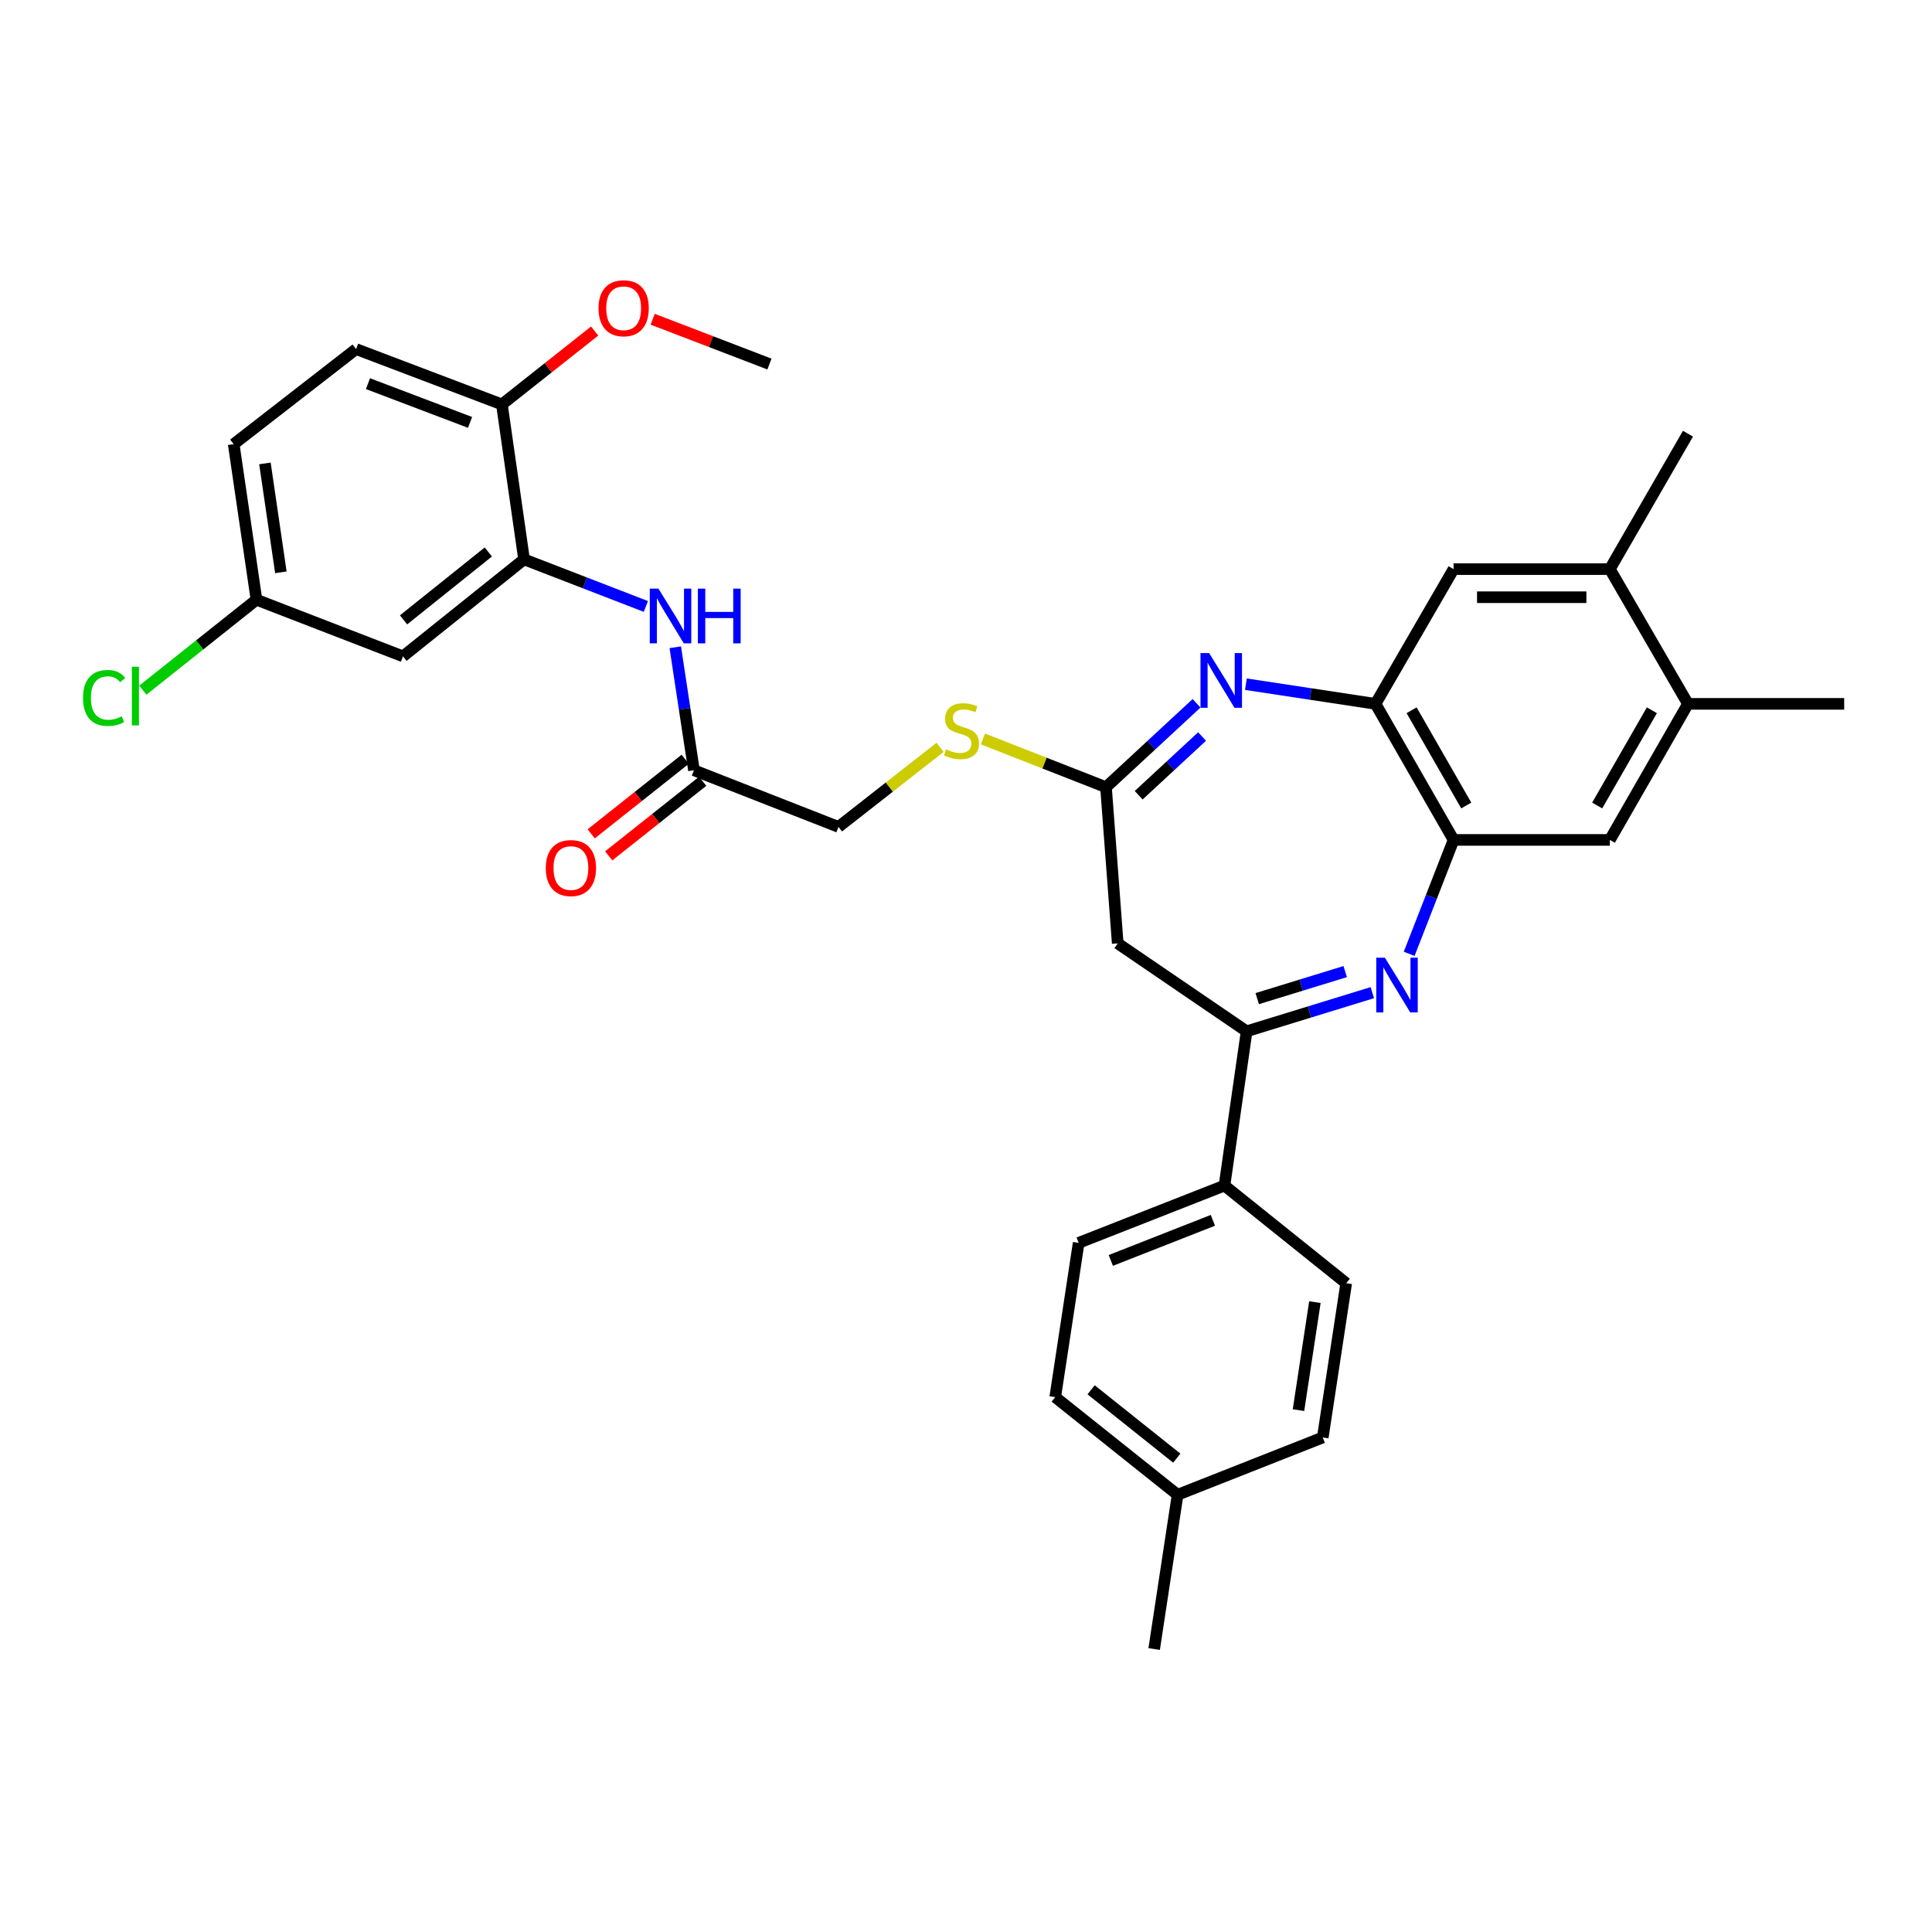 <?xml version='1.0' encoding='iso-8859-1'?>
<svg version='1.1' baseProfile='full'
              xmlns='http://www.w3.org/2000/svg'
                      xmlns:rdkit='http://www.rdkit.org/xml'
                      xmlns:xlink='http://www.w3.org/1999/xlink'
                  xml:space='preserve'
width='1000px' height='1000px' viewBox='0 0 1000 1000'>
<!-- END OF HEADER -->
<rect style='opacity:1.0;fill:#FFFFFF;stroke:none' width='1000' height='1000' x='0' y='0'> </rect>
<path class='bond-1' d='M 710.305,513.802 L 677.779,523.798' style='fill:none;fill-rule:evenodd;stroke:#0000FF;stroke-width:6px;stroke-linecap:butt;stroke-linejoin:miter;stroke-opacity:1' />
<path class='bond-1' d='M 677.779,523.798 L 645.253,533.795' style='fill:none;fill-rule:evenodd;stroke:#000000;stroke-width:6px;stroke-linecap:butt;stroke-linejoin:miter;stroke-opacity:1' />
<path class='bond-1' d='M 696.273,502.892 L 673.504,509.89' style='fill:none;fill-rule:evenodd;stroke:#0000FF;stroke-width:6px;stroke-linecap:butt;stroke-linejoin:miter;stroke-opacity:1' />
<path class='bond-1' d='M 673.504,509.89 L 650.736,516.887' style='fill:none;fill-rule:evenodd;stroke:#000000;stroke-width:6px;stroke-linecap:butt;stroke-linejoin:miter;stroke-opacity:1' />
<path class='bond-2' d='M 729.388,493.699 L 740.882,464.219' style='fill:none;fill-rule:evenodd;stroke:#0000FF;stroke-width:6px;stroke-linecap:butt;stroke-linejoin:miter;stroke-opacity:1' />
<path class='bond-2' d='M 740.882,464.219 L 752.376,434.739' style='fill:none;fill-rule:evenodd;stroke:#000000;stroke-width:6px;stroke-linecap:butt;stroke-linejoin:miter;stroke-opacity:1' />
<path class='bond-0' d='M 644.868,354.134 L 678.413,359.224' style='fill:none;fill-rule:evenodd;stroke:#0000FF;stroke-width:6px;stroke-linecap:butt;stroke-linejoin:miter;stroke-opacity:1' />
<path class='bond-0' d='M 678.413,359.224 L 711.958,364.315' style='fill:none;fill-rule:evenodd;stroke:#000000;stroke-width:6px;stroke-linecap:butt;stroke-linejoin:miter;stroke-opacity:1' />
<path class='bond-33' d='M 619.336,364.028 L 595.898,385.739' style='fill:none;fill-rule:evenodd;stroke:#0000FF;stroke-width:6px;stroke-linecap:butt;stroke-linejoin:miter;stroke-opacity:1' />
<path class='bond-33' d='M 595.898,385.739 L 572.46,407.449' style='fill:none;fill-rule:evenodd;stroke:#000000;stroke-width:6px;stroke-linecap:butt;stroke-linejoin:miter;stroke-opacity:1' />
<path class='bond-33' d='M 622.192,381.216 L 605.786,396.413' style='fill:none;fill-rule:evenodd;stroke:#0000FF;stroke-width:6px;stroke-linecap:butt;stroke-linejoin:miter;stroke-opacity:1' />
<path class='bond-33' d='M 605.786,396.413 L 589.379,411.61' style='fill:none;fill-rule:evenodd;stroke:#000000;stroke-width:6px;stroke-linecap:butt;stroke-linejoin:miter;stroke-opacity:1' />
<path class='bond-5' d='M 645.253,533.795 L 578.531,488.3' style='fill:none;fill-rule:evenodd;stroke:#000000;stroke-width:6px;stroke-linecap:butt;stroke-linejoin:miter;stroke-opacity:1' />
<path class='bond-14' d='M 645.253,533.795 L 633.782,613.652' style='fill:none;fill-rule:evenodd;stroke:#000000;stroke-width:6px;stroke-linecap:butt;stroke-linejoin:miter;stroke-opacity:1' />
<path class='bond-4' d='M 752.376,434.739 L 711.958,364.315' style='fill:none;fill-rule:evenodd;stroke:#000000;stroke-width:6px;stroke-linecap:butt;stroke-linejoin:miter;stroke-opacity:1' />
<path class='bond-4' d='M 758.933,416.932 L 730.64,367.636' style='fill:none;fill-rule:evenodd;stroke:#000000;stroke-width:6px;stroke-linecap:butt;stroke-linejoin:miter;stroke-opacity:1' />
<path class='bond-8' d='M 752.376,434.739 L 833.252,434.739' style='fill:none;fill-rule:evenodd;stroke:#000000;stroke-width:6px;stroke-linecap:butt;stroke-linejoin:miter;stroke-opacity:1' />
<path class='bond-3' d='M 572.46,407.449 L 578.531,488.3' style='fill:none;fill-rule:evenodd;stroke:#000000;stroke-width:6px;stroke-linecap:butt;stroke-linejoin:miter;stroke-opacity:1' />
<path class='bond-15' d='M 572.46,407.449 L 540.61,394.966' style='fill:none;fill-rule:evenodd;stroke:#000000;stroke-width:6px;stroke-linecap:butt;stroke-linejoin:miter;stroke-opacity:1' />
<path class='bond-15' d='M 540.61,394.966 L 508.759,382.483' style='fill:none;fill-rule:evenodd;stroke:#CCCC00;stroke-width:6px;stroke-linecap:butt;stroke-linejoin:miter;stroke-opacity:1' />
<path class='bond-9' d='M 711.958,364.315 L 752.376,294.57' style='fill:none;fill-rule:evenodd;stroke:#000000;stroke-width:6px;stroke-linecap:butt;stroke-linejoin:miter;stroke-opacity:1' />
<path class='bond-6' d='M 271.251,289.526 L 302.772,301.712' style='fill:none;fill-rule:evenodd;stroke:#000000;stroke-width:6px;stroke-linecap:butt;stroke-linejoin:miter;stroke-opacity:1' />
<path class='bond-6' d='M 302.772,301.712 L 334.294,313.899' style='fill:none;fill-rule:evenodd;stroke:#0000FF;stroke-width:6px;stroke-linecap:butt;stroke-linejoin:miter;stroke-opacity:1' />
<path class='bond-11' d='M 271.251,289.526 L 208.579,339.733' style='fill:none;fill-rule:evenodd;stroke:#000000;stroke-width:6px;stroke-linecap:butt;stroke-linejoin:miter;stroke-opacity:1' />
<path class='bond-11' d='M 252.753,285.701 L 208.882,320.846' style='fill:none;fill-rule:evenodd;stroke:#000000;stroke-width:6px;stroke-linecap:butt;stroke-linejoin:miter;stroke-opacity:1' />
<path class='bond-16' d='M 271.251,289.526 L 259.78,209.329' style='fill:none;fill-rule:evenodd;stroke:#000000;stroke-width:6px;stroke-linecap:butt;stroke-linejoin:miter;stroke-opacity:1' />
<path class='bond-7' d='M 349.522,335.016 L 354.353,366.851' style='fill:none;fill-rule:evenodd;stroke:#0000FF;stroke-width:6px;stroke-linecap:butt;stroke-linejoin:miter;stroke-opacity:1' />
<path class='bond-7' d='M 354.353,366.851 L 359.184,398.686' style='fill:none;fill-rule:evenodd;stroke:#000000;stroke-width:6px;stroke-linecap:butt;stroke-linejoin:miter;stroke-opacity:1' />
<path class='bond-13' d='M 833.252,434.739 L 873.686,364.315' style='fill:none;fill-rule:evenodd;stroke:#000000;stroke-width:6px;stroke-linecap:butt;stroke-linejoin:miter;stroke-opacity:1' />
<path class='bond-13' d='M 826.698,416.93 L 855.002,367.633' style='fill:none;fill-rule:evenodd;stroke:#000000;stroke-width:6px;stroke-linecap:butt;stroke-linejoin:miter;stroke-opacity:1' />
<path class='bond-34' d='M 752.376,294.57 L 833.252,294.57' style='fill:none;fill-rule:evenodd;stroke:#000000;stroke-width:6px;stroke-linecap:butt;stroke-linejoin:miter;stroke-opacity:1' />
<path class='bond-34' d='M 764.507,309.12 L 821.12,309.12' style='fill:none;fill-rule:evenodd;stroke:#000000;stroke-width:6px;stroke-linecap:butt;stroke-linejoin:miter;stroke-opacity:1' />
<path class='bond-10' d='M 359.184,398.686 L 433.989,428.005' style='fill:none;fill-rule:evenodd;stroke:#000000;stroke-width:6px;stroke-linecap:butt;stroke-linejoin:miter;stroke-opacity:1' />
<path class='bond-17' d='M 354.661,392.987 L 330.336,412.292' style='fill:none;fill-rule:evenodd;stroke:#000000;stroke-width:6px;stroke-linecap:butt;stroke-linejoin:miter;stroke-opacity:1' />
<path class='bond-17' d='M 330.336,412.292 L 306.011,431.596' style='fill:none;fill-rule:evenodd;stroke:#FF0000;stroke-width:6px;stroke-linecap:butt;stroke-linejoin:miter;stroke-opacity:1' />
<path class='bond-17' d='M 363.706,404.385 L 339.381,423.689' style='fill:none;fill-rule:evenodd;stroke:#000000;stroke-width:6px;stroke-linecap:butt;stroke-linejoin:miter;stroke-opacity:1' />
<path class='bond-17' d='M 339.381,423.689 L 315.056,442.993' style='fill:none;fill-rule:evenodd;stroke:#FF0000;stroke-width:6px;stroke-linecap:butt;stroke-linejoin:miter;stroke-opacity:1' />
<path class='bond-21' d='M 208.579,339.733 L 132.747,310.414' style='fill:none;fill-rule:evenodd;stroke:#000000;stroke-width:6px;stroke-linecap:butt;stroke-linejoin:miter;stroke-opacity:1' />
<path class='bond-12' d='M 833.252,294.57 L 873.686,364.315' style='fill:none;fill-rule:evenodd;stroke:#000000;stroke-width:6px;stroke-linecap:butt;stroke-linejoin:miter;stroke-opacity:1' />
<path class='bond-30' d='M 833.252,294.57 L 873.686,224.485' style='fill:none;fill-rule:evenodd;stroke:#000000;stroke-width:6px;stroke-linecap:butt;stroke-linejoin:miter;stroke-opacity:1' />
<path class='bond-29' d='M 873.686,364.315 L 954.545,364.315' style='fill:none;fill-rule:evenodd;stroke:#000000;stroke-width:6px;stroke-linecap:butt;stroke-linejoin:miter;stroke-opacity:1' />
<path class='bond-18' d='M 633.782,613.652 L 558.314,643.302' style='fill:none;fill-rule:evenodd;stroke:#000000;stroke-width:6px;stroke-linecap:butt;stroke-linejoin:miter;stroke-opacity:1' />
<path class='bond-18' d='M 627.782,631.642 L 574.955,652.398' style='fill:none;fill-rule:evenodd;stroke:#000000;stroke-width:6px;stroke-linecap:butt;stroke-linejoin:miter;stroke-opacity:1' />
<path class='bond-19' d='M 633.782,613.652 L 696.793,664.19' style='fill:none;fill-rule:evenodd;stroke:#000000;stroke-width:6px;stroke-linecap:butt;stroke-linejoin:miter;stroke-opacity:1' />
<path class='bond-22' d='M 486.569,386.831 L 460.279,407.418' style='fill:none;fill-rule:evenodd;stroke:#CCCC00;stroke-width:6px;stroke-linecap:butt;stroke-linejoin:miter;stroke-opacity:1' />
<path class='bond-22' d='M 460.279,407.418 L 433.989,428.005' style='fill:none;fill-rule:evenodd;stroke:#000000;stroke-width:6px;stroke-linecap:butt;stroke-linejoin:miter;stroke-opacity:1' />
<path class='bond-20' d='M 259.78,209.329 L 184.312,180.681' style='fill:none;fill-rule:evenodd;stroke:#000000;stroke-width:6px;stroke-linecap:butt;stroke-linejoin:miter;stroke-opacity:1' />
<path class='bond-20' d='M 243.296,218.635 L 190.468,198.581' style='fill:none;fill-rule:evenodd;stroke:#000000;stroke-width:6px;stroke-linecap:butt;stroke-linejoin:miter;stroke-opacity:1' />
<path class='bond-28' d='M 259.78,209.329 L 283.785,190.336' style='fill:none;fill-rule:evenodd;stroke:#000000;stroke-width:6px;stroke-linecap:butt;stroke-linejoin:miter;stroke-opacity:1' />
<path class='bond-28' d='M 283.785,190.336 L 307.791,171.344' style='fill:none;fill-rule:evenodd;stroke:#FF0000;stroke-width:6px;stroke-linecap:butt;stroke-linejoin:miter;stroke-opacity:1' />
<path class='bond-25' d='M 558.314,643.302 L 546.18,723.152' style='fill:none;fill-rule:evenodd;stroke:#000000;stroke-width:6px;stroke-linecap:butt;stroke-linejoin:miter;stroke-opacity:1' />
<path class='bond-24' d='M 696.793,664.19 L 684.66,744.04' style='fill:none;fill-rule:evenodd;stroke:#000000;stroke-width:6px;stroke-linecap:butt;stroke-linejoin:miter;stroke-opacity:1' />
<path class='bond-24' d='M 680.588,673.982 L 672.095,729.876' style='fill:none;fill-rule:evenodd;stroke:#000000;stroke-width:6px;stroke-linecap:butt;stroke-linejoin:miter;stroke-opacity:1' />
<path class='bond-23' d='M 184.312,180.681 L 120.961,229.893' style='fill:none;fill-rule:evenodd;stroke:#000000;stroke-width:6px;stroke-linecap:butt;stroke-linejoin:miter;stroke-opacity:1' />
<path class='bond-26' d='M 132.747,310.414 L 103.34,333.818' style='fill:none;fill-rule:evenodd;stroke:#000000;stroke-width:6px;stroke-linecap:butt;stroke-linejoin:miter;stroke-opacity:1' />
<path class='bond-26' d='M 103.34,333.818 L 73.933,357.223' style='fill:none;fill-rule:evenodd;stroke:#00CC00;stroke-width:6px;stroke-linecap:butt;stroke-linejoin:miter;stroke-opacity:1' />
<path class='bond-36' d='M 132.747,310.414 L 120.961,229.893' style='fill:none;fill-rule:evenodd;stroke:#000000;stroke-width:6px;stroke-linecap:butt;stroke-linejoin:miter;stroke-opacity:1' />
<path class='bond-36' d='M 145.376,296.228 L 137.126,239.864' style='fill:none;fill-rule:evenodd;stroke:#000000;stroke-width:6px;stroke-linecap:butt;stroke-linejoin:miter;stroke-opacity:1' />
<path class='bond-27' d='M 684.66,744.04 L 609.523,773.69' style='fill:none;fill-rule:evenodd;stroke:#000000;stroke-width:6px;stroke-linecap:butt;stroke-linejoin:miter;stroke-opacity:1' />
<path class='bond-35' d='M 546.18,723.152 L 609.523,773.69' style='fill:none;fill-rule:evenodd;stroke:#000000;stroke-width:6px;stroke-linecap:butt;stroke-linejoin:miter;stroke-opacity:1' />
<path class='bond-35' d='M 564.757,719.359 L 609.096,754.736' style='fill:none;fill-rule:evenodd;stroke:#000000;stroke-width:6px;stroke-linecap:butt;stroke-linejoin:miter;stroke-opacity:1' />
<path class='bond-31' d='M 609.523,773.69 L 597.39,853.54' style='fill:none;fill-rule:evenodd;stroke:#000000;stroke-width:6px;stroke-linecap:butt;stroke-linejoin:miter;stroke-opacity:1' />
<path class='bond-32' d='M 337.82,165.234 L 368.044,176.833' style='fill:none;fill-rule:evenodd;stroke:#FF0000;stroke-width:6px;stroke-linecap:butt;stroke-linejoin:miter;stroke-opacity:1' />
<path class='bond-32' d='M 368.044,176.833 L 398.268,188.433' style='fill:none;fill-rule:evenodd;stroke:#000000;stroke-width:6px;stroke-linecap:butt;stroke-linejoin:miter;stroke-opacity:1' />
<path  class='atom-0' d='M 716.821 495.715
L 726.101 510.715
Q 727.021 512.195, 728.501 514.875
Q 729.981 517.555, 730.061 517.715
L 730.061 495.715
L 733.821 495.715
L 733.821 524.035
L 729.941 524.035
L 719.981 507.635
Q 718.821 505.715, 717.581 503.515
Q 716.381 501.315, 716.021 500.635
L 716.021 524.035
L 712.341 524.035
L 712.341 495.715
L 716.821 495.715
' fill='#0000FF'/>
<path  class='atom-1' d='M 625.849 338.037
L 635.129 353.037
Q 636.049 354.517, 637.529 357.197
Q 639.009 359.877, 639.089 360.037
L 639.089 338.037
L 642.849 338.037
L 642.849 366.357
L 638.969 366.357
L 629.009 349.957
Q 627.849 348.037, 626.609 345.837
Q 625.409 343.637, 625.049 342.957
L 625.049 366.357
L 621.369 366.357
L 621.369 338.037
L 625.849 338.037
' fill='#0000FF'/>
<path  class='atom-8' d='M 340.806 304.677
L 350.086 319.677
Q 351.006 321.157, 352.486 323.837
Q 353.966 326.517, 354.046 326.677
L 354.046 304.677
L 357.806 304.677
L 357.806 332.997
L 353.926 332.997
L 343.966 316.597
Q 342.806 314.677, 341.566 312.477
Q 340.366 310.277, 340.006 309.597
L 340.006 332.997
L 336.326 332.997
L 336.326 304.677
L 340.806 304.677
' fill='#0000FF'/>
<path  class='atom-8' d='M 361.206 304.677
L 365.046 304.677
L 365.046 316.717
L 379.526 316.717
L 379.526 304.677
L 383.366 304.677
L 383.366 332.997
L 379.526 332.997
L 379.526 319.917
L 365.046 319.917
L 365.046 332.997
L 361.206 332.997
L 361.206 304.677
' fill='#0000FF'/>
<path  class='atom-16' d='M 489.671 387.858
Q 489.991 387.978, 491.311 388.538
Q 492.631 389.098, 494.071 389.458
Q 495.551 389.778, 496.991 389.778
Q 499.671 389.778, 501.231 388.498
Q 502.791 387.178, 502.791 384.898
Q 502.791 383.338, 501.991 382.378
Q 501.231 381.418, 500.031 380.898
Q 498.831 380.378, 496.831 379.778
Q 494.311 379.018, 492.791 378.298
Q 491.311 377.578, 490.231 376.058
Q 489.191 374.538, 489.191 371.978
Q 489.191 368.418, 491.591 366.218
Q 494.031 364.018, 498.831 364.018
Q 502.111 364.018, 505.831 365.578
L 504.911 368.658
Q 501.511 367.258, 498.951 367.258
Q 496.191 367.258, 494.671 368.418
Q 493.151 369.538, 493.191 371.498
Q 493.191 373.018, 493.951 373.938
Q 494.751 374.858, 495.871 375.378
Q 497.031 375.898, 498.951 376.498
Q 501.511 377.298, 503.031 378.098
Q 504.551 378.898, 505.631 380.538
Q 506.751 382.138, 506.751 384.898
Q 506.751 388.818, 504.111 390.938
Q 501.511 393.018, 497.151 393.018
Q 494.631 393.018, 492.711 392.458
Q 490.831 391.938, 488.591 391.018
L 489.671 387.858
' fill='#CCCC00'/>
<path  class='atom-18' d='M 282.501 449.304
Q 282.501 442.504, 285.861 438.704
Q 289.221 434.904, 295.501 434.904
Q 301.781 434.904, 305.141 438.704
Q 308.501 442.504, 308.501 449.304
Q 308.501 456.184, 305.101 460.104
Q 301.701 463.984, 295.501 463.984
Q 289.261 463.984, 285.861 460.104
Q 282.501 456.224, 282.501 449.304
M 295.501 460.784
Q 299.821 460.784, 302.141 457.904
Q 304.501 454.984, 304.501 449.304
Q 304.501 443.744, 302.141 440.944
Q 299.821 438.104, 295.501 438.104
Q 291.181 438.104, 288.821 440.904
Q 286.501 443.704, 286.501 449.304
Q 286.501 455.024, 288.821 457.904
Q 291.181 460.784, 295.501 460.784
' fill='#FF0000'/>
<path  class='atom-27' d='M 42.971 361.261
Q 42.971 354.221, 46.251 350.541
Q 49.571 346.821, 55.851 346.821
Q 61.691 346.821, 64.811 350.941
L 62.171 353.101
Q 59.891 350.101, 55.851 350.101
Q 51.571 350.101, 49.291 352.981
Q 47.051 355.821, 47.051 361.261
Q 47.051 366.861, 49.371 369.741
Q 51.731 372.621, 56.291 372.621
Q 59.411 372.621, 63.051 370.741
L 64.171 373.741
Q 62.691 374.701, 60.451 375.261
Q 58.211 375.821, 55.731 375.821
Q 49.571 375.821, 46.251 372.061
Q 42.971 368.301, 42.971 361.261
' fill='#00CC00'/>
<path  class='atom-27' d='M 68.251 345.101
L 71.931 345.101
L 71.931 375.461
L 68.251 375.461
L 68.251 345.101
' fill='#00CC00'/>
<path  class='atom-29' d='M 309.8 159.549
Q 309.8 152.749, 313.16 148.949
Q 316.52 145.149, 322.8 145.149
Q 329.08 145.149, 332.44 148.949
Q 335.8 152.749, 335.8 159.549
Q 335.8 166.429, 332.4 170.349
Q 329 174.229, 322.8 174.229
Q 316.56 174.229, 313.16 170.349
Q 309.8 166.469, 309.8 159.549
M 322.8 171.029
Q 327.12 171.029, 329.44 168.149
Q 331.8 165.229, 331.8 159.549
Q 331.8 153.989, 329.44 151.189
Q 327.12 148.349, 322.8 148.349
Q 318.48 148.349, 316.12 151.149
Q 313.8 153.949, 313.8 159.549
Q 313.8 165.269, 316.12 168.149
Q 318.48 171.029, 322.8 171.029
' fill='#FF0000'/>
</svg>
